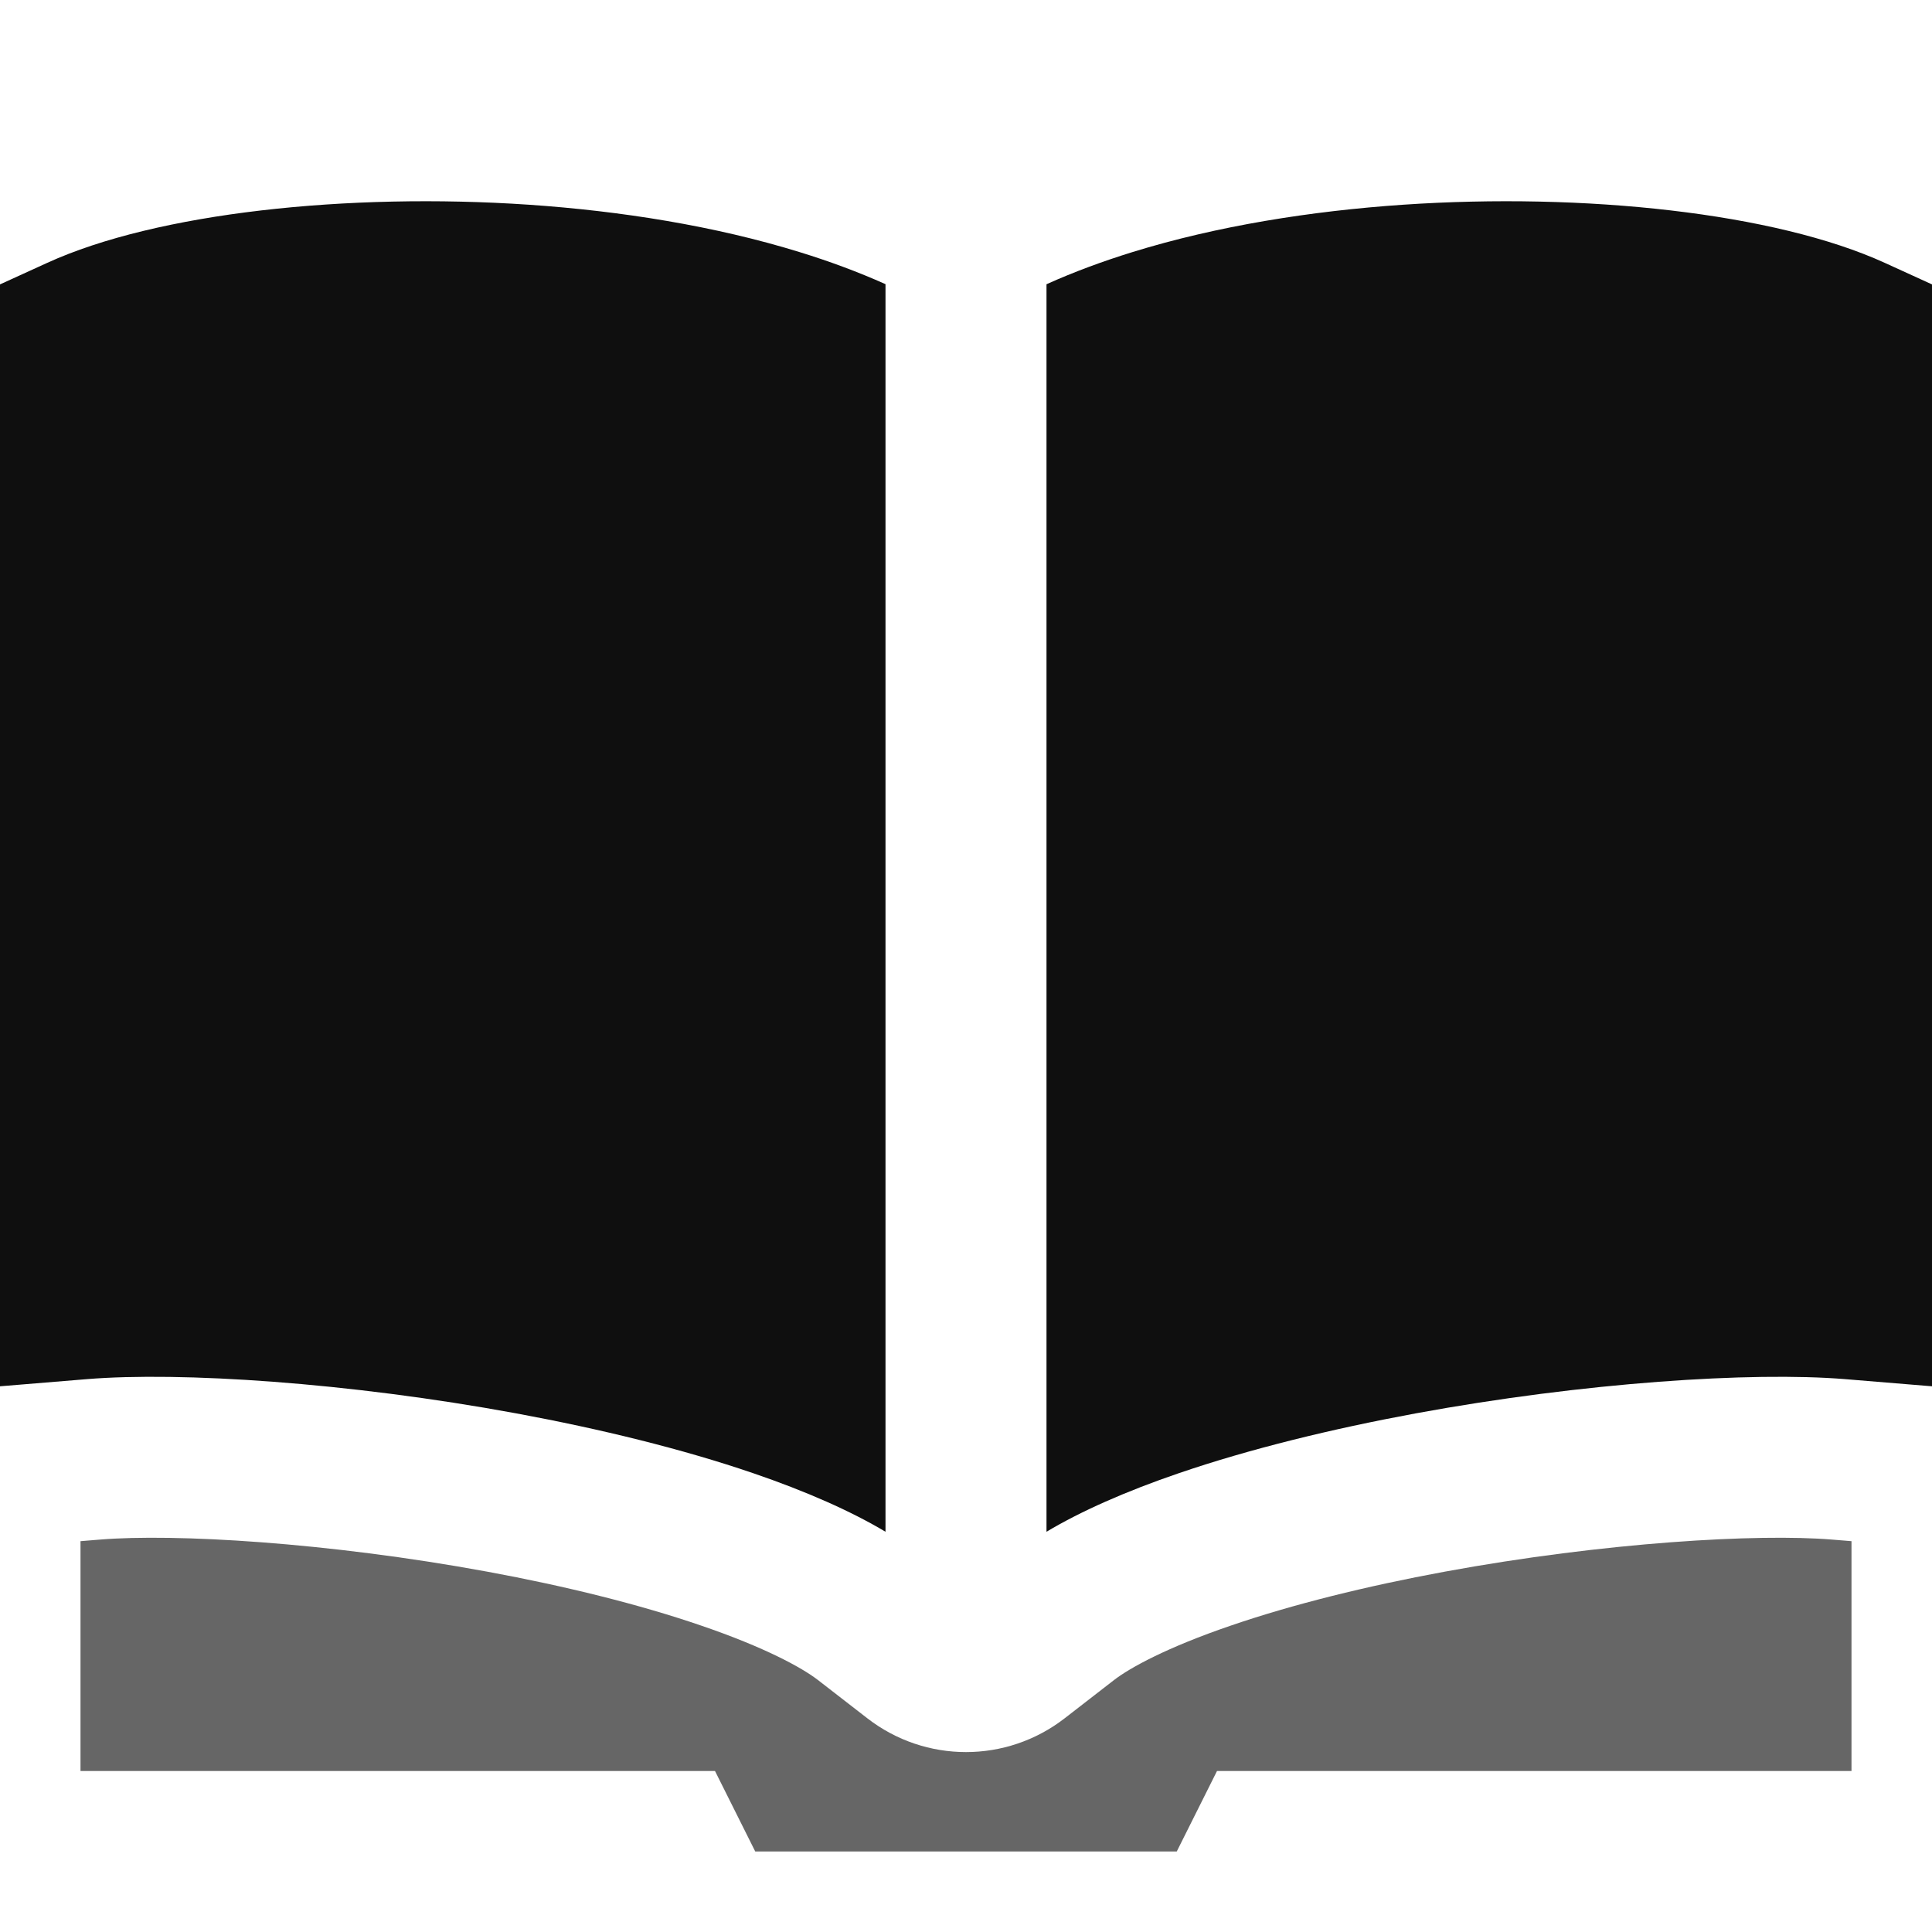 <svg width="24" height="24" viewBox="0 0 24 24" fill="none" xmlns="http://www.w3.org/2000/svg">
<path d="M11 3.53C10.656 3.376 10.298 3.244 9.934 3.132C8.882 2.807 7.714 2.621 6.568 2.543C4.322 2.391 1.949 2.643 0.585 3.266L0 3.533V17.221L1.082 17.132C2.236 17.038 4.321 17.172 6.416 17.558C7.455 17.75 8.47 17.998 9.352 18.299C10.019 18.527 10.575 18.774 11 19.028V3.53Z" fill="#0F0F0F"/>
<path d="M8.882 22L9.382 23H14.618L15.118 22H23V19.145L22.755 19.125C21.837 19.05 19.941 19.157 17.946 19.524C16.975 19.703 16.059 19.93 15.295 20.192C14.491 20.466 14.033 20.72 13.839 20.87L13.226 21.345C12.504 21.905 11.496 21.905 10.774 21.345L10.161 20.87C9.967 20.72 9.509 20.466 8.705 20.192C7.941 19.93 7.025 19.703 6.054 19.524C4.059 19.157 2.163 19.05 1.245 19.125L1 19.145V22H8.882Z" fill="#666666"/>
<path d="M13 19.028C13.425 18.774 13.981 18.527 14.648 18.299C15.53 17.998 16.545 17.75 17.584 17.558C19.68 17.172 21.764 17.038 22.918 17.132L24 17.221V3.533L23.415 3.266C22.051 2.643 19.678 2.391 17.432 2.543C16.286 2.621 15.117 2.807 14.066 3.132C13.702 3.245 13.344 3.376 13 3.531V19.028Z" fill="#0F0F0F"/>
</svg>
